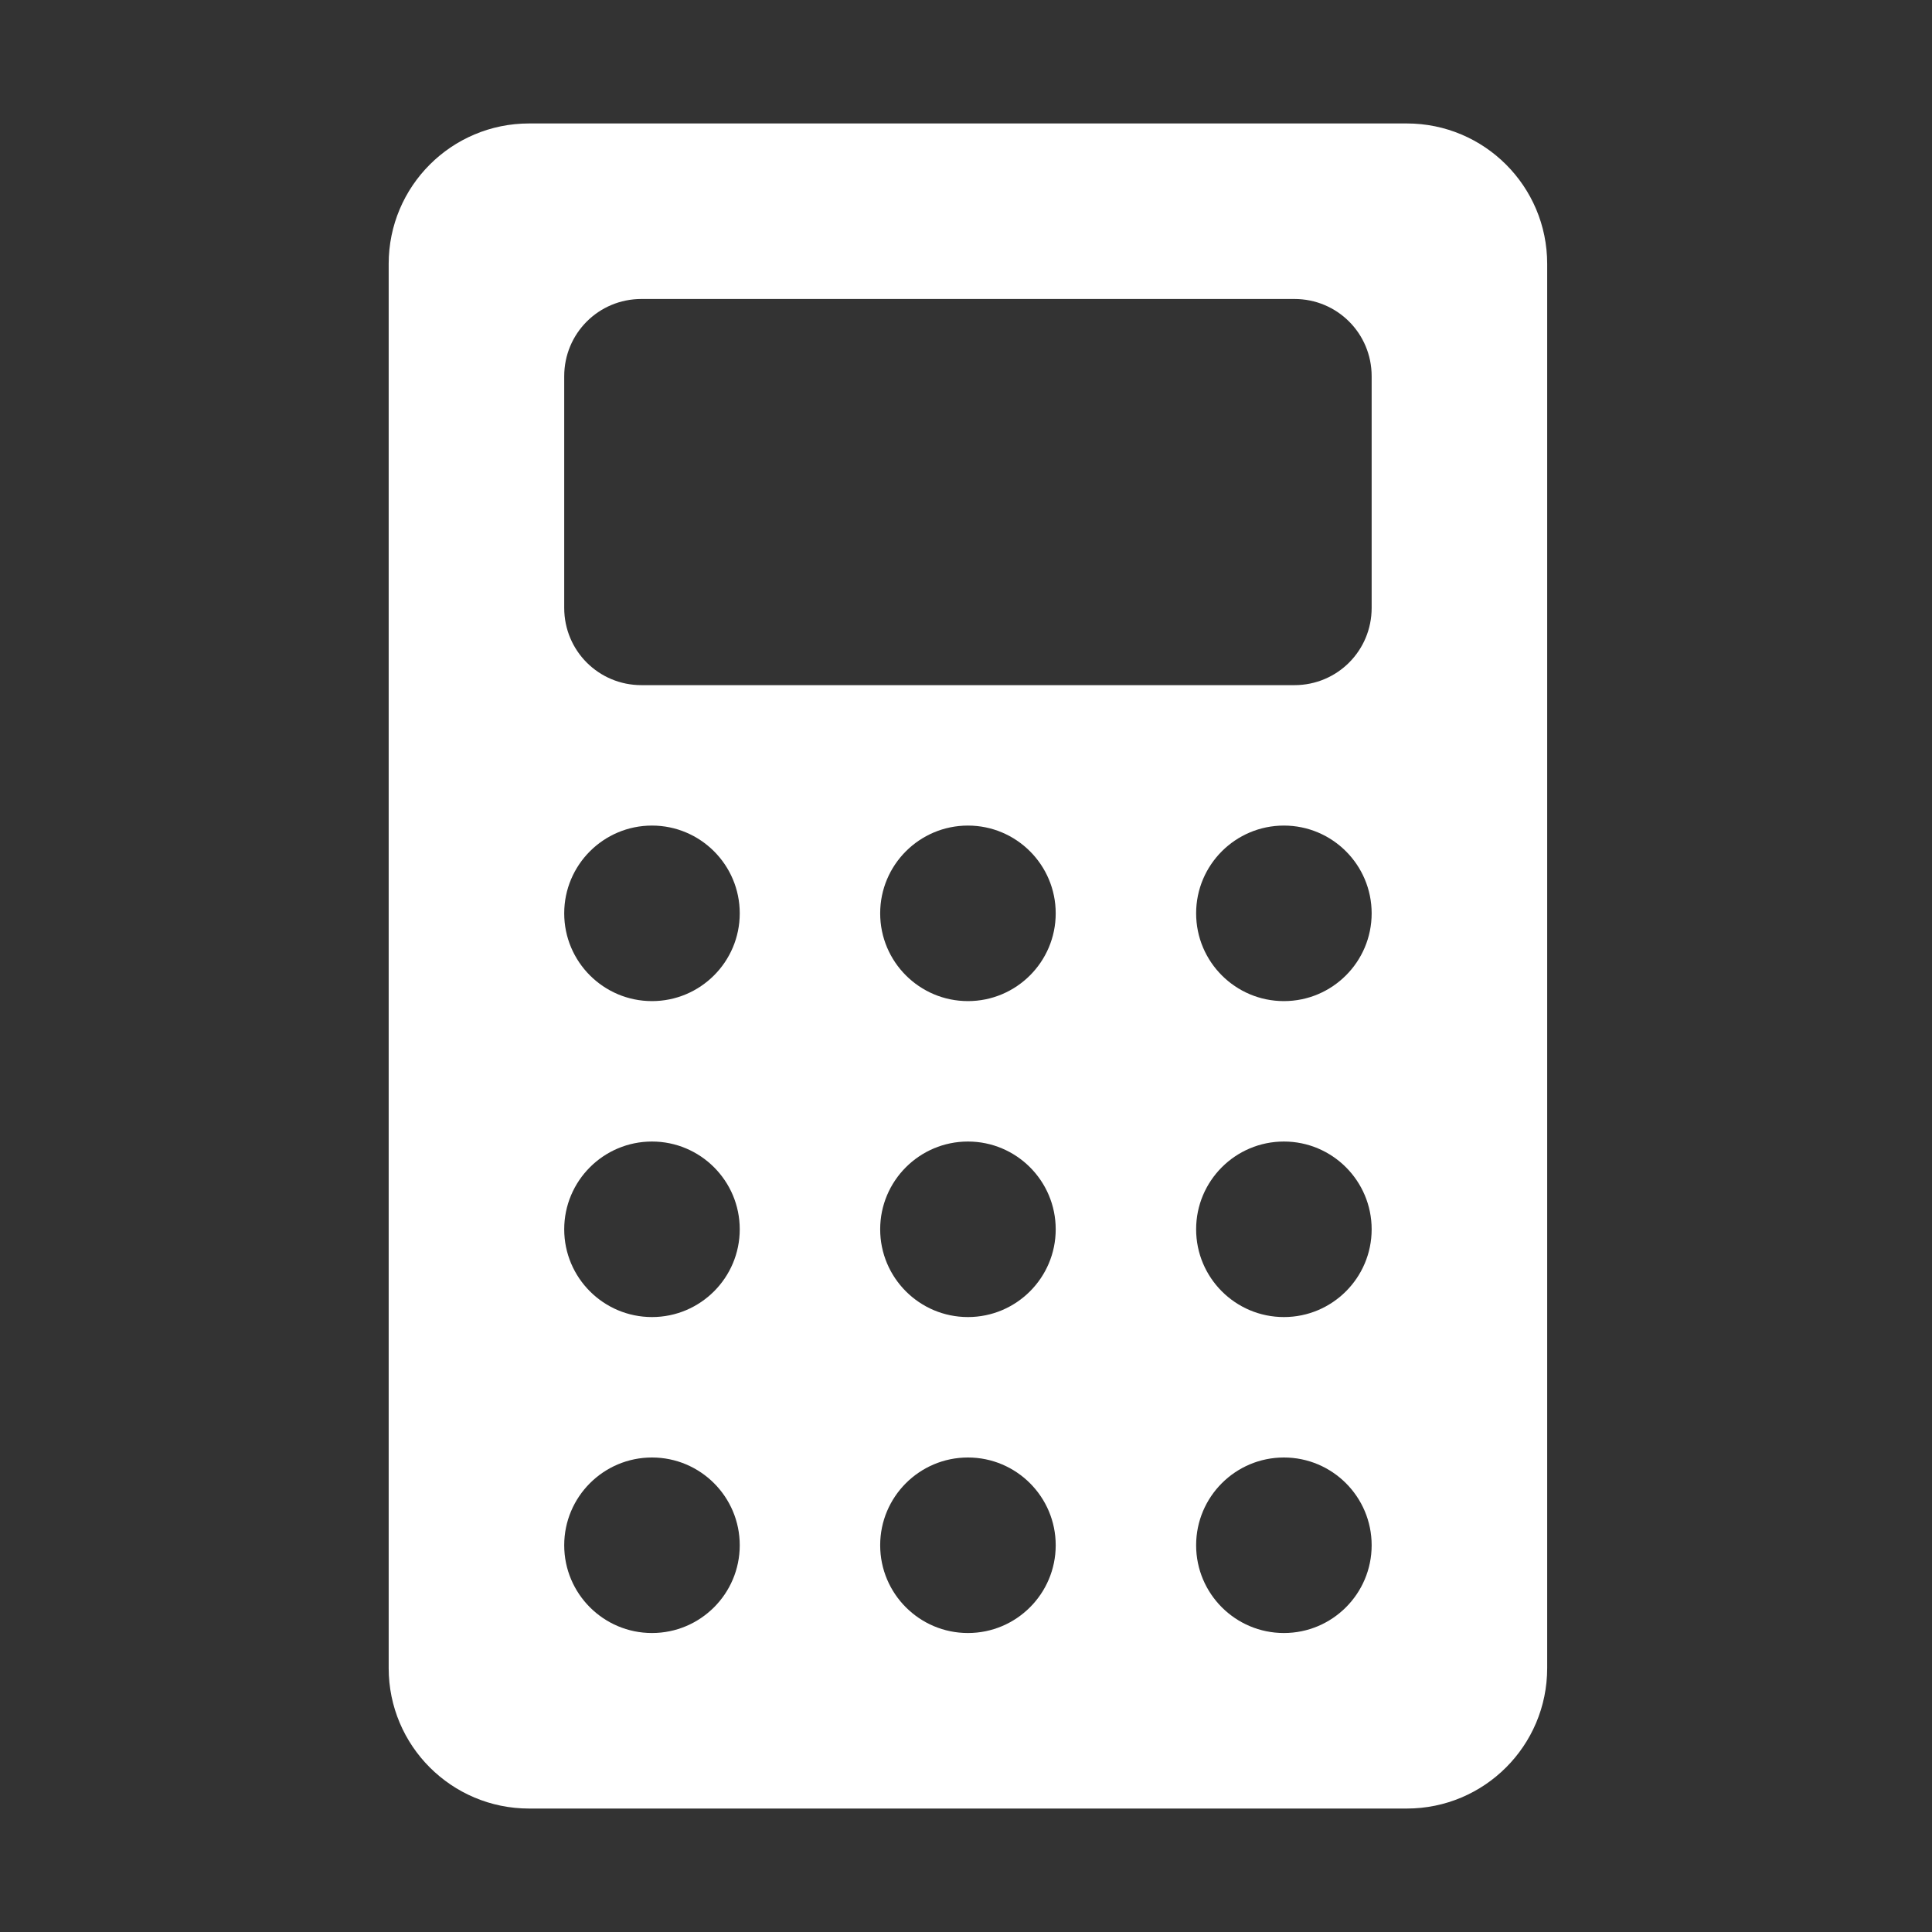 <?xml version="1.0" encoding="utf-8"?>
<!-- Generator: Adobe Illustrator 17.0.0, SVG Export Plug-In . SVG Version: 6.00 Build 0)  -->
<!DOCTYPE svg PUBLIC "-//W3C//DTD SVG 1.1//EN" "http://www.w3.org/Graphics/SVG/1.1/DTD/svg11.dtd">
<svg version="1.1" id="Layer_1" xmlns="http://www.w3.org/2000/svg" xmlns:xlink="http://www.w3.org/1999/xlink" x="0px" y="0px"
	 width="500px" height="500px" viewBox="0 0 500 500" enable-background="new 0 0 500 500" xml:space="preserve">
<rect x="0" y="0" width="500" height="500" fill="#333333" stroke="none"/>
<path fill="#FFFFFF" d="M100.59,431.711c0,20.078,16.263,36.34,36.342,36.34h227.137c20.078,0,36.341-16.262,36.341-36.34V68.29
	c0-20.077-16.263-36.34-36.341-36.34H136.932c-20.079,0-36.342,16.264-36.342,36.34L100.59,431.711L100.59,431.711z M166.007,77.375
	h168.988c11.082,0,19.987,8.905,19.987,19.991v59.959c0,11.086-8.905,19.991-19.987,19.991H166.007
	c-11.086,0-19.989-8.905-19.989-19.991V97.367C146.018,86.28,154.921,77.375,166.007,77.375z M146.018,236.371
	c0-12.537,10.177-22.713,22.713-22.713s22.714,10.177,22.714,22.713c0,12.538-10.178,22.715-22.714,22.715
	S146.018,248.909,146.018,236.371z M227.788,236.371c0-12.537,10.177-22.713,22.713-22.713s22.715,10.177,22.715,22.713
	c0,12.538-10.179,22.715-22.715,22.715C237.964,259.086,227.788,248.909,227.788,236.371z M309.557,236.371
	c0-12.537,10.175-22.713,22.716-22.713c12.535,0,22.71,10.177,22.71,22.713c0,12.538-10.175,22.715-22.71,22.715
	C319.731,259.086,309.557,248.909,309.557,236.371z M146.018,318.142c0-12.536,10.177-22.715,22.713-22.715
	s22.714,10.179,22.714,22.715c0,12.537-10.178,22.711-22.714,22.711S146.018,330.679,146.018,318.142z M227.788,318.142
	c0-12.536,10.177-22.715,22.713-22.715s22.715,10.179,22.715,22.715c0,12.537-10.179,22.711-22.715,22.711
	C237.964,340.853,227.788,330.679,227.788,318.142z M309.557,318.142c0-12.536,10.175-22.715,22.716-22.715
	c12.535,0,22.71,10.179,22.71,22.715c0,12.537-10.175,22.711-22.71,22.711C319.731,340.853,309.557,330.679,309.557,318.142z
	 M146.018,399.909c0-12.536,10.177-22.711,22.713-22.711s22.714,10.175,22.714,22.711c0,12.54-10.178,22.715-22.714,22.715
	S146.018,412.449,146.018,399.909z M227.788,399.909c0-12.536,10.177-22.711,22.713-22.711s22.715,10.175,22.715,22.711
	c0,12.54-10.179,22.715-22.715,22.715C237.964,422.624,227.788,412.449,227.788,399.909z M309.557,399.909
	c0-12.536,10.175-22.711,22.716-22.711c12.535,0,22.71,10.175,22.71,22.711c0,12.54-10.175,22.715-22.71,22.715
	C319.731,422.624,309.557,412.449,309.557,399.909z"/>
</svg>
